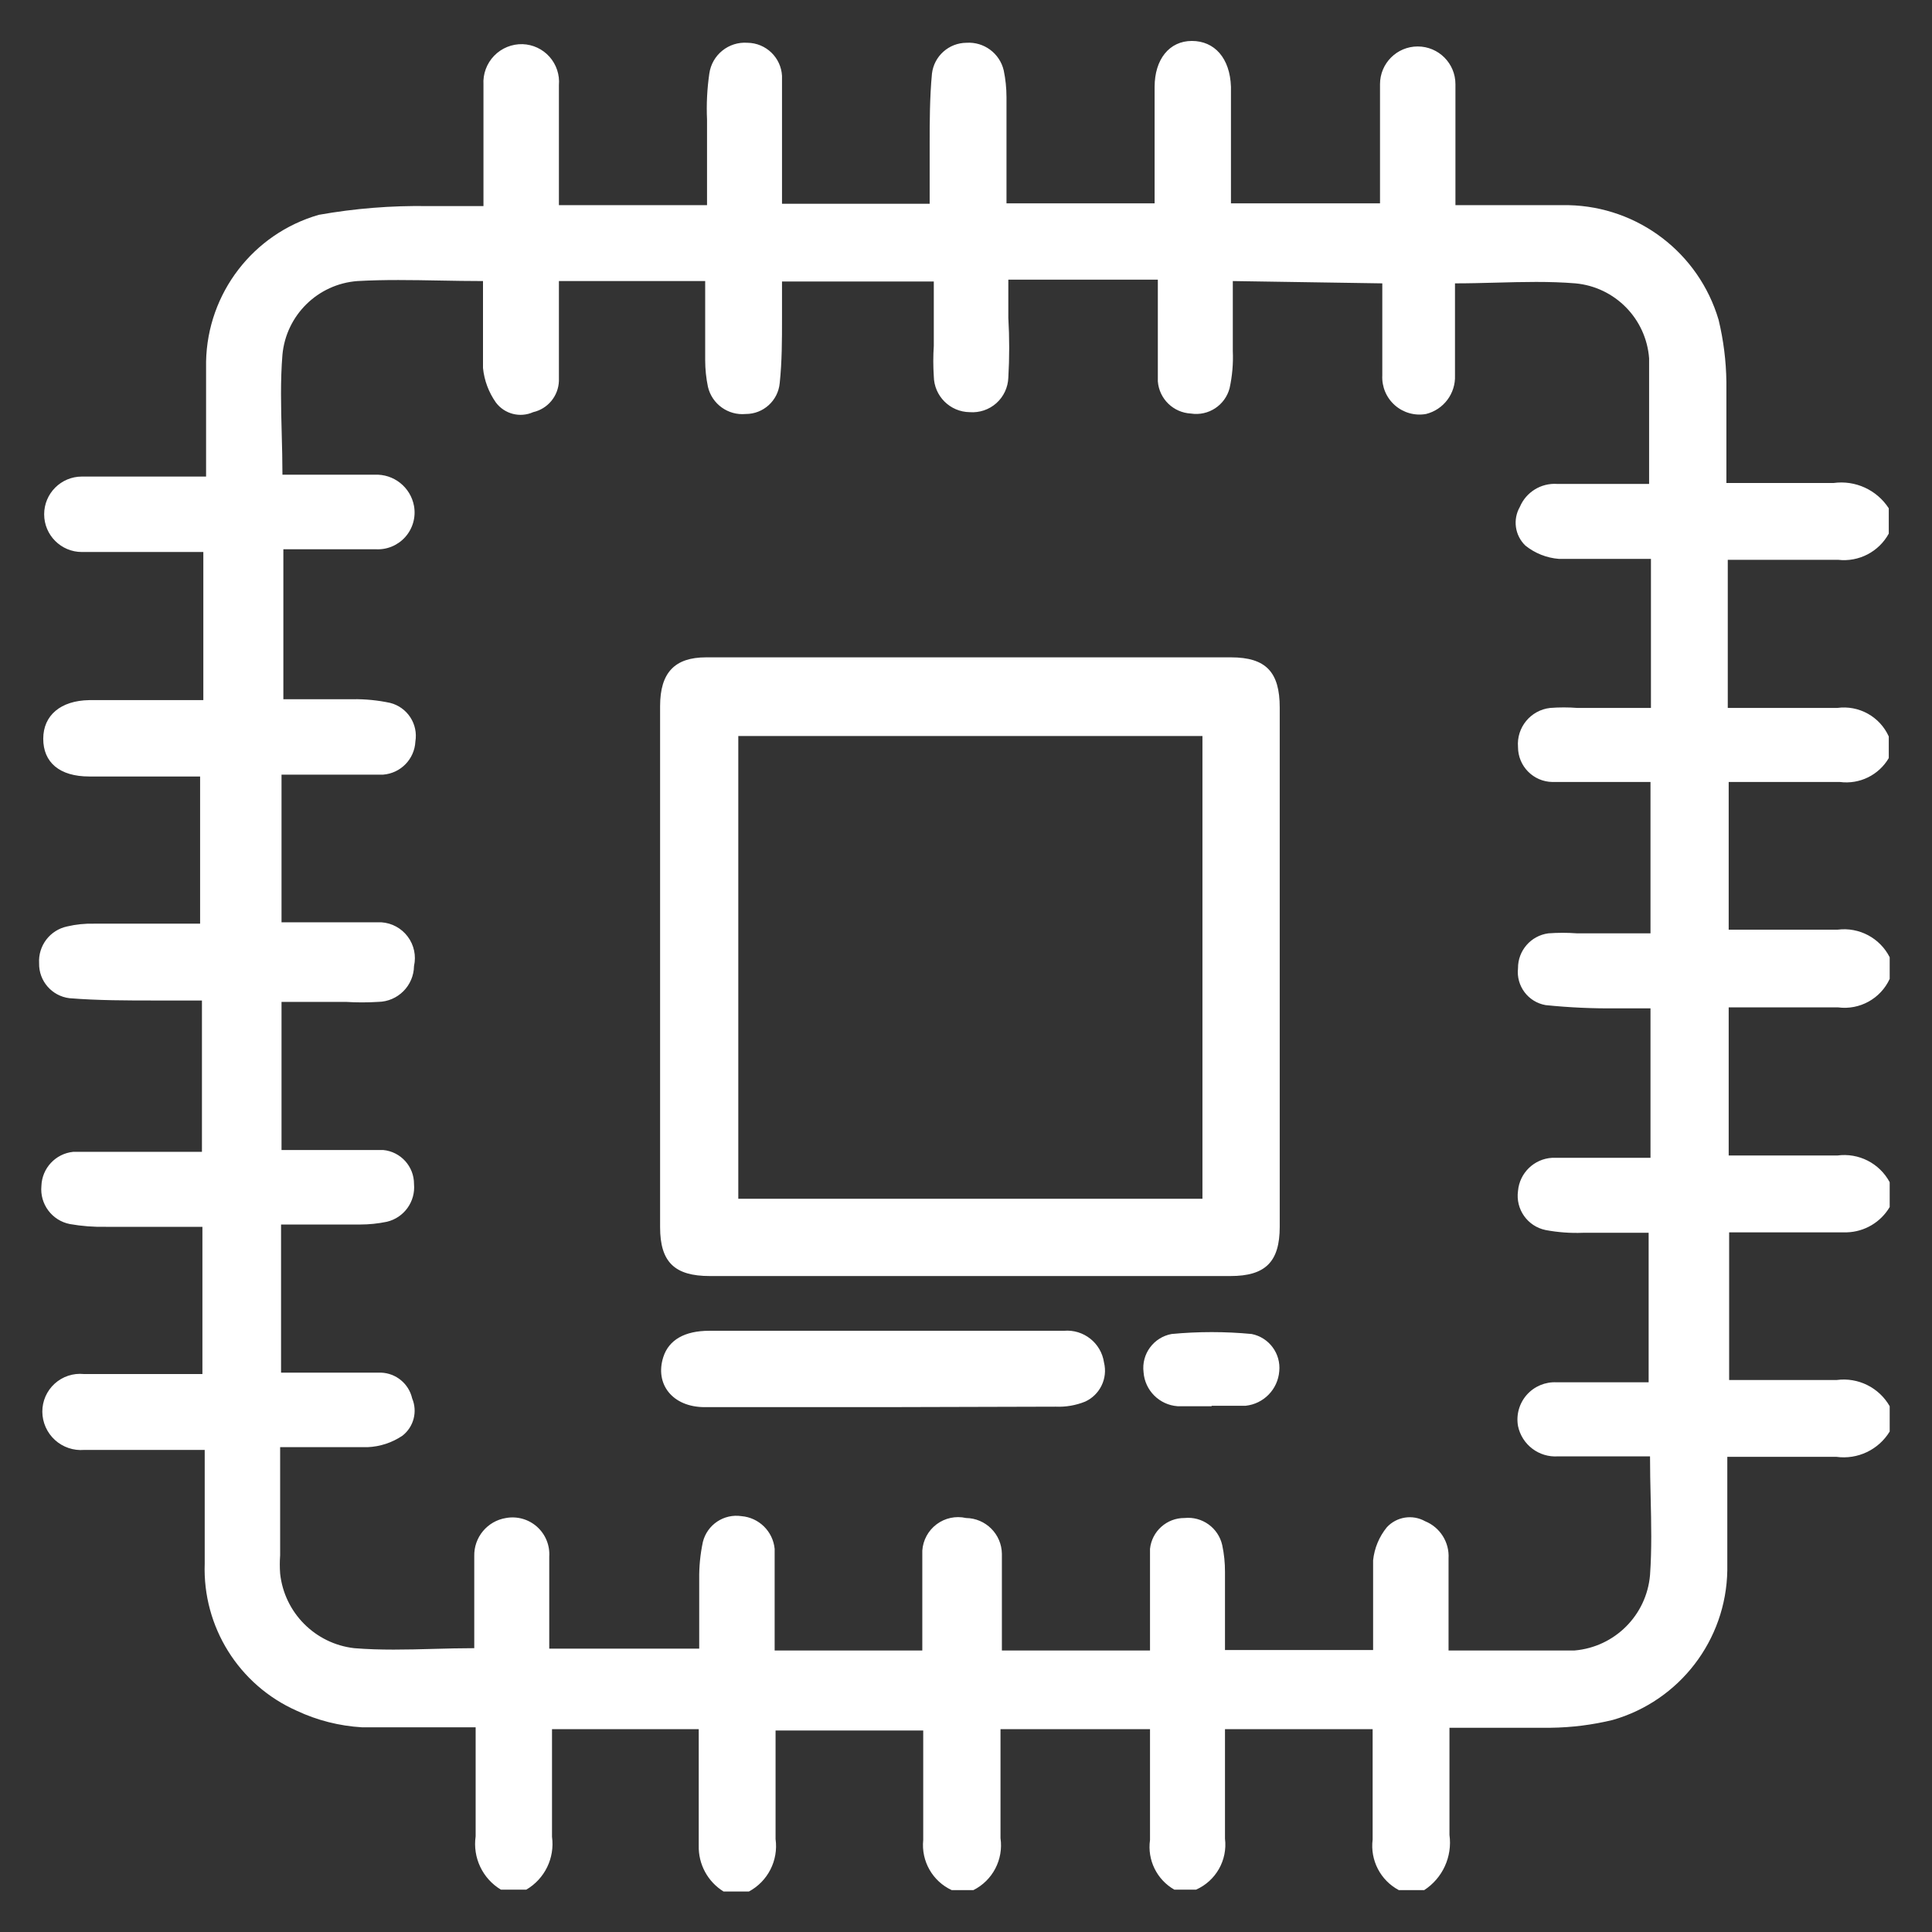 <svg width="120" height="120" viewBox="0 0 120 120" fill="none" xmlns="http://www.w3.org/2000/svg">
<rect x="0" y="0" width="120" height="120" fill="#333333" stroke="none"/>
<path fill-rule="evenodd" clip-rule="evenodd" d="M117.372 88.914V87.343C116.709 86.182 115.41 85.539 114.086 85.714H107.4V76.543H114.715C115.811 76.509 116.814 75.916 117.372 74.971V73.429C116.739 72.25 115.44 71.589 114.115 71.771H107.372V62.571H114.172C115.511 62.745 116.808 62.027 117.372 60.8V59.457C116.766 58.261 115.474 57.574 114.143 57.743H107.372V48.571H114.286C115.502 48.728 116.694 48.144 117.315 47.086V45.743C116.758 44.509 115.456 43.788 114.115 43.971H107.315V34.771H114.172C115.453 34.918 116.696 34.274 117.315 33.143V31.571C116.573 30.427 115.237 29.814 113.886 30H107.229V23.714C107.212 22.415 107.049 21.121 106.743 19.857C105.515 15.713 101.75 12.838 97.429 12.743H90.4V11.629V5.229C90.4 3.935 89.351 2.886 88.057 2.886C86.763 2.886 85.715 3.935 85.715 5.229V12.629H76.457V5.4C76.4 3.6 75.429 2.543 74.029 2.543C72.629 2.543 71.715 3.686 71.715 5.4V12.629H62.515V6.029C62.514 5.472 62.457 4.917 62.343 4.371C62.094 3.311 61.115 2.586 60.029 2.657C58.934 2.664 58.016 3.484 57.886 4.571C57.743 6.057 57.743 7.686 57.743 8.914V12.657H48.572V8.514V4.714C48.511 3.571 47.574 2.671 46.429 2.657C45.257 2.571 44.22 3.408 44.057 4.571C43.919 5.517 43.871 6.474 43.915 7.429V12.743H34.715V9.314V5.286C34.77 4.645 34.559 4.01 34.133 3.529C33.706 3.048 33.1 2.764 32.457 2.743C31.793 2.726 31.152 2.988 30.69 3.466C30.229 3.944 29.989 4.594 30.029 5.257V11.314V12.8H26.572C24.302 12.764 22.035 12.946 19.8 13.343C15.722 14.519 12.884 18.213 12.8 22.457V29.6H5.086C3.792 29.6 2.743 30.649 2.743 31.943C2.743 33.237 3.792 34.286 5.086 34.286H12.629V43.486H11.6H5.543C3.772 43.514 2.686 44.429 2.686 45.886C2.686 47.343 3.686 48.229 5.543 48.229H11.286H12.429V57.371H5.829C5.271 57.358 4.715 57.415 4.172 57.543C3.105 57.767 2.363 58.74 2.429 59.829C2.406 60.929 3.222 61.868 4.315 62C6.086 62.143 7.886 62.143 9.686 62.143H12.543V71.543H9.686H4.543C3.45 71.656 2.609 72.559 2.572 73.657C2.463 74.786 3.23 75.813 4.343 76.029C5.079 76.158 5.825 76.216 6.572 76.2H12.572V85.343H11.429H5.2C4.54 85.278 3.884 85.496 3.394 85.943C2.904 86.389 2.626 87.023 2.629 87.686C2.634 88.353 2.918 88.989 3.411 89.439C3.905 89.889 4.563 90.113 5.229 90.057H12.715V97.114C12.575 101.043 14.836 104.662 18.429 106.257C19.703 106.855 21.081 107.204 22.486 107.286H29.543V114.057C29.352 115.377 29.971 116.684 31.115 117.371H32.686C33.835 116.701 34.467 115.404 34.286 114.086V107.4H43.4V112.286V114.629C43.369 115.788 43.957 116.876 44.943 117.486H46.515C47.694 116.853 48.355 115.554 48.172 114.229V107.486H57.343V114.286C57.209 115.595 57.92 116.846 59.115 117.4H60.457C61.656 116.799 62.335 115.498 62.143 114.171V107.4H71.429V110.257V114.286C71.253 115.528 71.853 116.751 72.943 117.371H74.286C75.52 116.827 76.251 115.538 76.086 114.2V107.4H85.257V114.257C85.094 115.541 85.743 116.793 86.886 117.4H88.457C89.602 116.659 90.215 115.322 90.029 113.971V107.314H96.315C97.615 107.299 98.909 107.136 100.172 106.829C104.327 105.635 107.215 101.866 107.286 97.543V90.486H114.057C115.377 90.669 116.679 90.052 117.372 88.914ZM76.572 21.8V17.457L85.857 17.6V23.314C85.82 24.019 86.107 24.702 86.636 25.169C87.164 25.637 87.877 25.837 88.572 25.714C89.666 25.444 90.418 24.44 90.372 23.314V17.6C91.237 17.6 92.09 17.577 92.935 17.555C94.598 17.511 96.228 17.467 97.857 17.6C100.313 17.83 102.245 19.798 102.429 22.257V30.057H96.715C95.717 29.991 94.788 30.565 94.4 31.486C93.951 32.27 94.092 33.259 94.743 33.886C95.339 34.366 96.066 34.654 96.829 34.714H102.543V43.971H97.972C97.411 43.928 96.847 43.928 96.286 43.971C95.072 44.106 94.186 45.183 94.286 46.4C94.286 47.588 95.241 48.556 96.429 48.571H100.229H102.515V57.971H97.943C97.353 57.928 96.761 57.928 96.172 57.971C95.085 58.116 94.276 59.047 94.286 60.143C94.164 61.238 94.915 62.239 96 62.429C97.481 62.581 98.969 62.648 100.457 62.629H102.515V71.914H99.429H96.4C95.283 71.981 94.383 72.856 94.286 73.971C94.127 75.106 94.877 76.17 96 76.4C96.763 76.543 97.539 76.601 98.315 76.571H102.4V85.857H96.686C95.981 85.82 95.299 86.107 94.831 86.635C94.364 87.164 94.163 87.877 94.286 88.571C94.526 89.733 95.588 90.539 96.772 90.457H102.486C102.486 91.314 102.505 92.159 102.525 92.993C102.563 94.634 102.6 96.238 102.486 97.829C102.273 100.323 100.294 102.301 97.8 102.514H89.972V96.8C90.033 95.796 89.447 94.864 88.515 94.486C87.733 94.048 86.754 94.201 86.143 94.857C85.663 95.445 85.365 96.16 85.286 96.914V102.486H76.086V97.629C76.088 97.072 76.031 96.516 75.915 95.971C75.674 94.897 74.667 94.172 73.572 94.286C72.472 94.279 71.546 95.107 71.429 96.2V100.229V102.514H62.229V98.286V96.514C62.214 95.29 61.225 94.301 60 94.286C59.364 94.142 58.698 94.284 58.176 94.674C57.654 95.065 57.328 95.664 57.286 96.314V100V102.514H48.115V99.657V96.2C48.008 95.116 47.143 94.263 46.057 94.171C44.965 94.006 43.925 94.699 43.657 95.771C43.495 96.532 43.419 97.308 43.429 98.086V102.4H34.115V96.686C34.161 95.984 33.881 95.3 33.357 94.831C32.832 94.362 32.121 94.161 31.429 94.286C30.271 94.471 29.428 95.485 29.457 96.657V102.371C28.603 102.371 27.759 102.394 26.921 102.416C25.264 102.461 23.632 102.504 22 102.371C19.574 102.092 17.665 100.171 17.4 97.743C17.372 97.362 17.372 96.98 17.4 96.6V89.886H22.829C23.605 89.854 24.357 89.607 25 89.171C25.699 88.623 25.944 87.676 25.6 86.857C25.393 85.944 24.594 85.286 23.657 85.257H18.829H17.457V76.057H22.372C22.928 76.057 23.484 75.999 24.029 75.886C25.096 75.634 25.815 74.635 25.715 73.543C25.72 72.449 24.889 71.532 23.8 71.429H19.772H17.486V62.229H21.486C22.152 62.271 22.82 62.271 23.486 62.229C24.71 62.213 25.699 61.224 25.715 60C25.858 59.364 25.716 58.697 25.326 58.175C24.936 57.653 24.336 57.328 23.686 57.286H20H17.486V48.114H20.343H23.8C24.89 48.029 25.746 47.148 25.8 46.057C25.982 44.97 25.298 43.925 24.229 43.657C23.468 43.495 22.692 43.418 21.915 43.429H17.6V34.114H23.315C24.017 34.161 24.701 33.881 25.169 33.357C25.638 32.832 25.839 32.121 25.715 31.429C25.501 30.255 24.448 29.423 23.257 29.486H17.543C17.543 28.632 17.521 27.784 17.498 26.943C17.454 25.279 17.41 23.642 17.543 22.029C17.773 19.573 19.741 17.642 22.2 17.457C23.886 17.362 25.585 17.393 27.321 17.425C28.203 17.441 29.095 17.457 30 17.457V22.857C30.077 23.628 30.353 24.367 30.8 25C31.337 25.716 32.298 25.965 33.115 25.6C34.028 25.392 34.686 24.593 34.715 23.657V18.714V17.457H43.8V22.371C43.801 22.928 43.858 23.483 43.972 24.029C44.223 25.096 45.223 25.815 46.315 25.714C47.408 25.719 48.325 24.889 48.429 23.8C48.572 22.457 48.572 21.114 48.572 19.771V17.486H58V21.486C57.958 22.113 57.958 22.744 58 23.371C58.016 24.596 59.005 25.585 60.229 25.6C60.834 25.647 61.433 25.445 61.886 25.041C62.339 24.636 62.607 24.064 62.629 23.457C62.701 22.22 62.701 20.98 62.629 19.743V17.371H71.915V20.229V23.686C71.999 24.775 72.88 25.631 73.972 25.686C75.056 25.854 76.092 25.175 76.372 24.114C76.539 23.355 76.606 22.577 76.572 21.8Z" fill="white"/>
<path fill-rule="evenodd" clip-rule="evenodd" d="M44.086 79.257H60.2H76.429C78.6 79.257 79.486 78.371 79.486 76.2V43.943C79.486 41.743 78.629 40.829 76.457 40.829H43.857C41.914 40.829 41 41.771 41 43.857V76.229C41 78.4 41.914 79.257 44.086 79.257ZM45.857 45.714H74.686V74.457H45.857V45.714Z" fill="white"/>
<path d="M54.829 87.4H43.772C41.772 87.4 40.658 85.971 41.2 84.286C41.543 83.229 42.515 82.657 44.058 82.657H61.629C63.115 82.657 64.486 82.657 66.086 82.657C67.306 82.554 68.395 83.418 68.572 84.629C68.815 85.614 68.323 86.634 67.4 87.057C66.82 87.291 66.197 87.398 65.572 87.371L54.829 87.4Z" fill="white"/>
<path d="M75.257 87.343C74.542 87.343 73.828 87.343 73.142 87.343C72.01 87.261 71.11 86.361 71.028 85.229C70.889 84.101 71.653 83.061 72.771 82.857C74.424 82.7 76.089 82.7 77.742 82.857C78.824 83.072 79.566 84.074 79.457 85.171C79.367 86.294 78.491 87.194 77.371 87.314C76.685 87.314 75.971 87.314 75.257 87.314V87.343Z" fill="white"/>
</svg>
